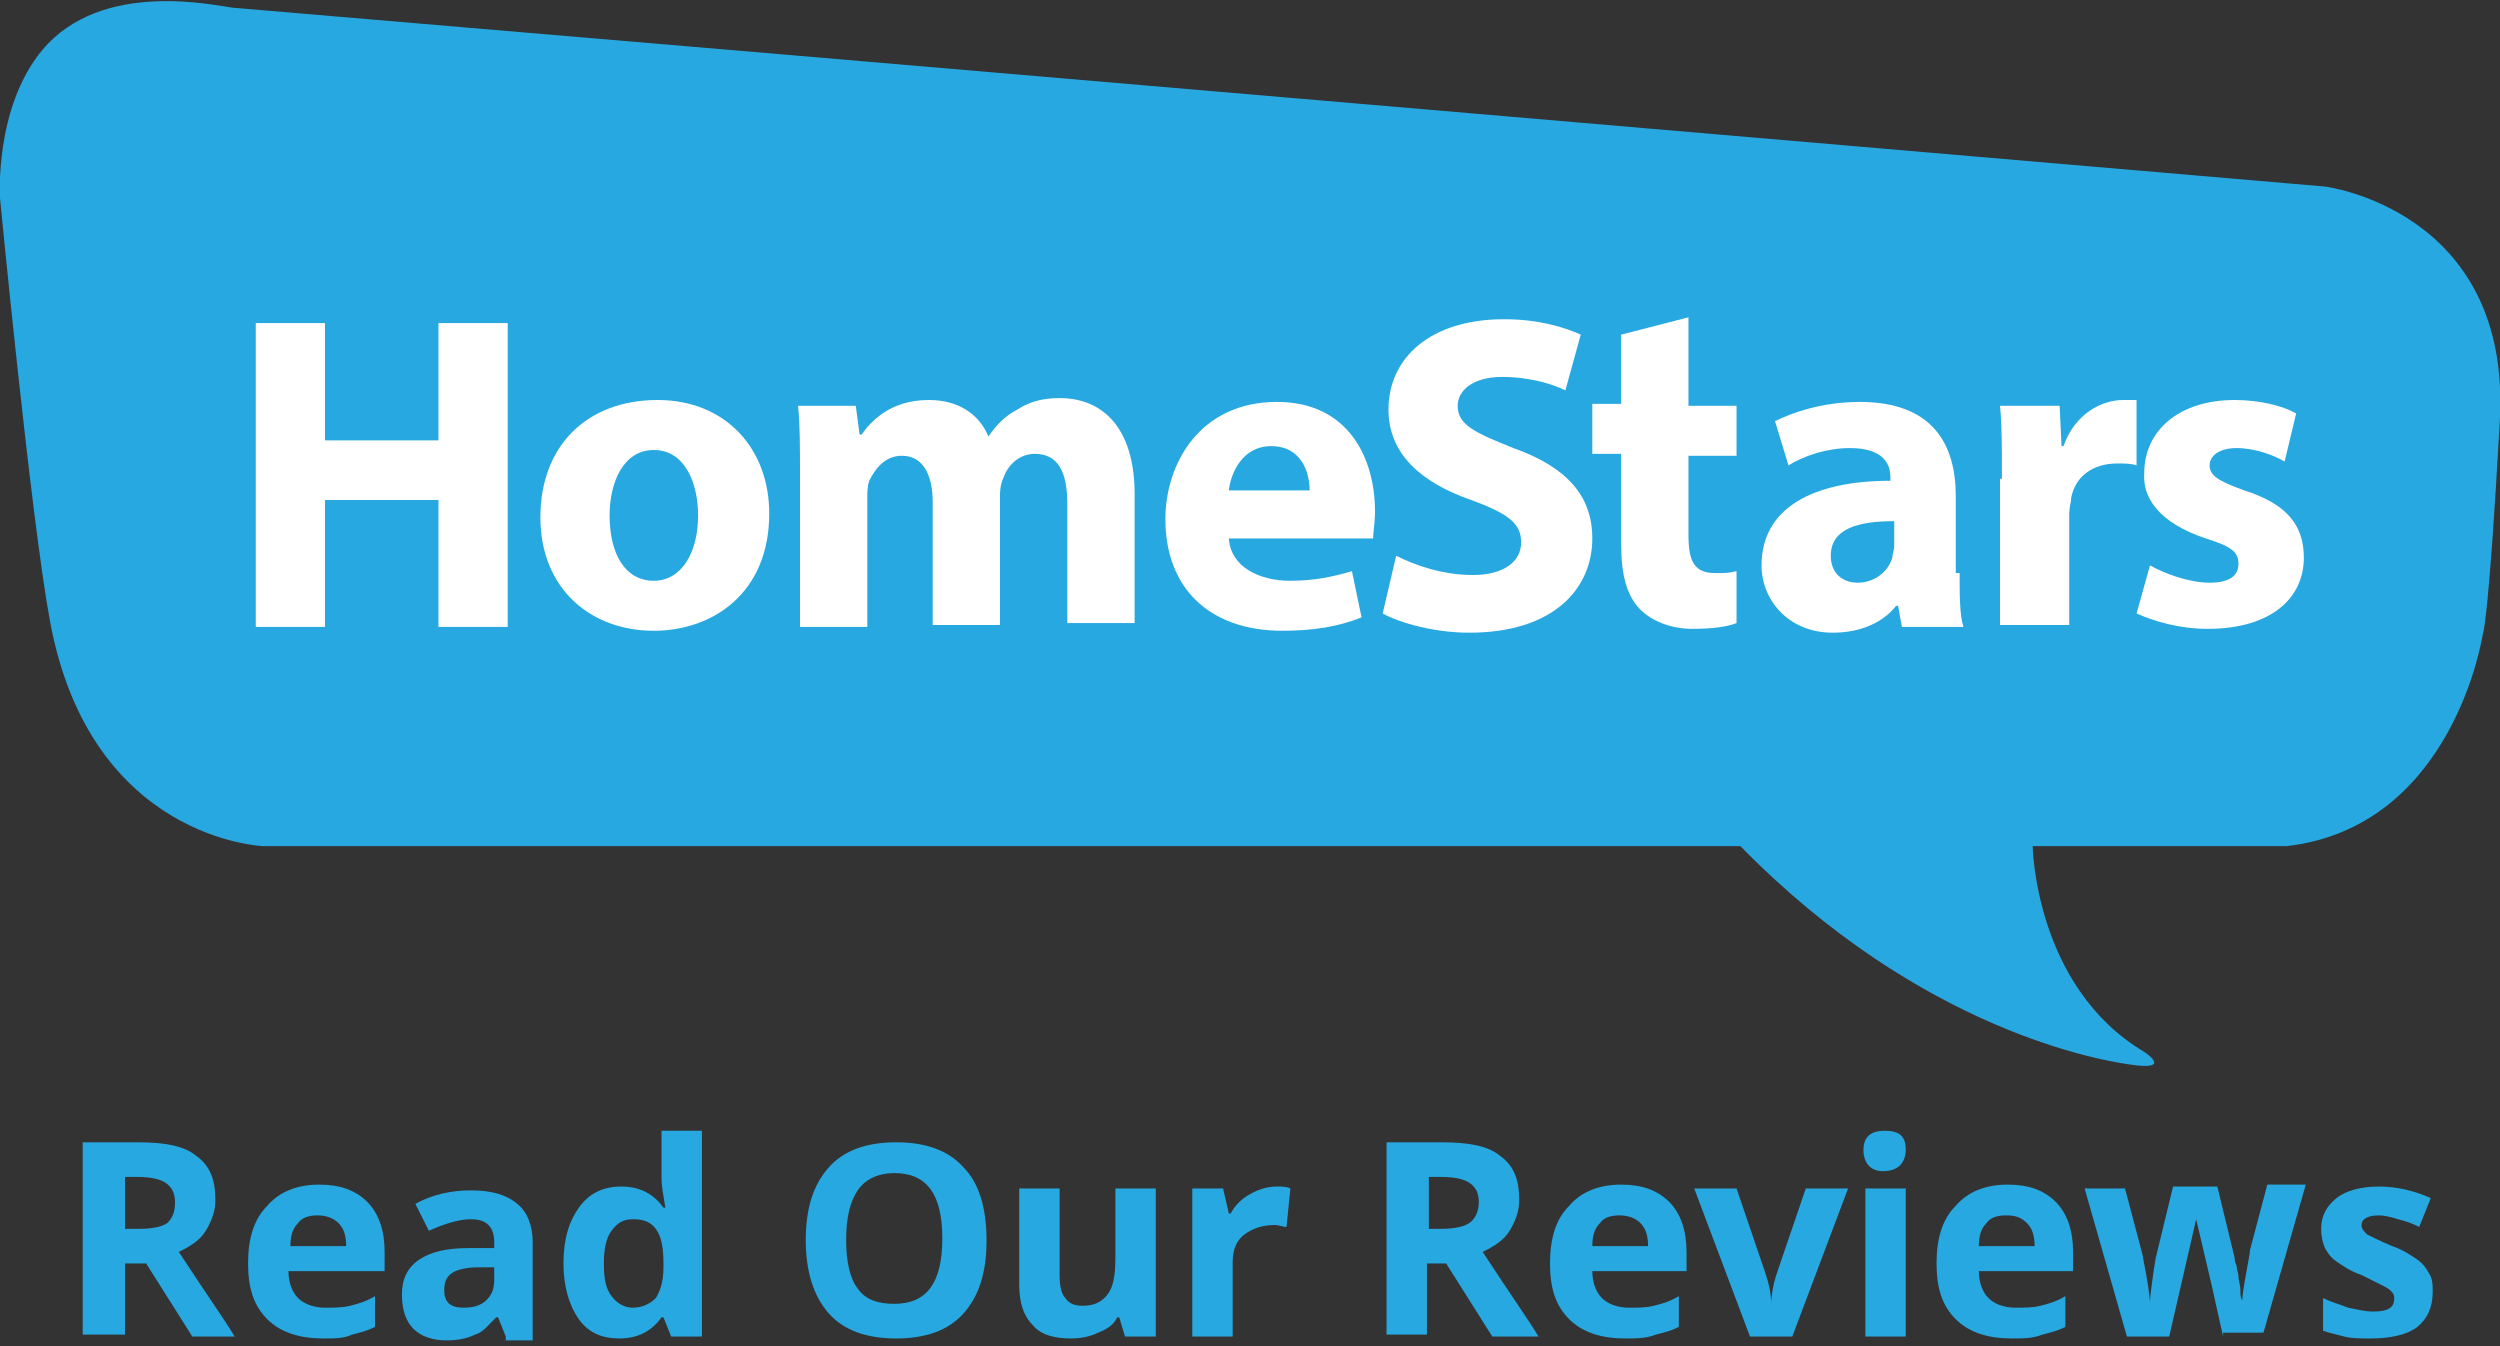 <?xml version="1.0" encoding="utf-8"?>
<!-- Generator: Adobe Illustrator 22.0.0, SVG Export Plug-In . SVG Version: 6.00 Build 0)  -->
<svg version="1.1" id="Layer_1" xmlns="http://www.w3.org/2000/svg" xmlns:xlink="http://www.w3.org/1999/xlink" x="0px" y="0px"
	 width="130px" height="70px" viewBox="0 0 130 70" style="enable-background:new 0 0 130 70;" xml:space="preserve">
<rect x="0" y="0" width="130" height="70" fill="#333333" stroke="none"/>
<style type="text/css">
	.st0{fill:#28A8E0;}
	.st1{fill:#FFFFFF;}
</style>
<g>
	<path class="st0" d="M0,10.3c0,0-0.3-4.7,2.2-7.7c3.1-3.7,9-2.3,9.9-2.2c27.3,2.3,108.8,9.3,108.8,9.3s9.6,1.2,9.1,12
		c-0.6,10.9-0.9,11.3-0.9,11.3S127.6,43,118.9,44h-13.2c0,0,0.1,7.3,5.8,10.7c0,0,1.4,0.9-0.4,0.7c-1.8-0.2-11.2-1.8-20.6-11.4H13.7
		c0,0-9-0.3-11.1-11.7C1.6,26.9,0,10.3,0,10.3z"/>
	<g>
		<path class="st1" d="M16.9,16.8v6.1h5.9v-6.1h3.6v15.8h-3.6v-6.6h-5.9v6.6h-3.6V16.8H16.9z"/>
		<path class="st1" d="M40,26.7c0,4.2-3,6.1-6,6.1c-3.3,0-5.9-2.2-5.9-5.9c0-3.7,2.4-6.1,6.1-6.1C37.7,20.8,40,23.3,40,26.7z
			 M31.7,26.8c0,2,0.8,3.4,2.3,3.4c1.4,0,2.3-1.4,2.3-3.4c0-1.7-0.7-3.4-2.3-3.4C32.4,23.4,31.7,25.1,31.7,26.8z"/>
		<path class="st1" d="M41.6,24.7c0-1.4,0-2.6-0.1-3.6h3l0.2,1.5h0.1c0.5-0.7,1.5-1.8,3.5-1.8c1.5,0,2.6,0.7,3.1,1.9h0
			c0.4-0.6,0.9-1.1,1.5-1.4c0.6-0.4,1.3-0.6,2.2-0.6c2.2,0,3.9,1.5,3.9,5v6.7h-3.5v-6.2c0-1.7-0.5-2.6-1.7-2.6
			c-0.8,0-1.4,0.6-1.6,1.2C52,25.2,52,25.6,52,25.8v6.7h-3.5v-6.4c0-1.4-0.5-2.4-1.6-2.4c-0.9,0-1.4,0.7-1.7,1.3
			c-0.1,0.3-0.1,0.6-0.1,0.9v6.7h-3.5V24.7z"/>
		<path class="st1" d="M63.9,28c0.1,1.5,1.6,2.2,3.2,2.2c1.2,0,2.2-0.2,3.2-0.5l0.5,2.4c-1.2,0.5-2.6,0.7-4.1,0.7
			c-3.9,0-6.1-2.3-6.1-5.8c0-2.9,1.8-6.1,5.8-6.1c3.7,0,5.1,2.9,5.1,5.7c0,0.6-0.1,1.1-0.1,1.4H63.9z M68.1,25.5
			c0-0.9-0.4-2.3-2-2.3c-1.5,0-2.1,1.4-2.2,2.3H68.1z"/>
		<path class="st1" d="M72.6,28.9c1,0.5,2.4,1,4,1c1.6,0,2.5-0.7,2.5-1.7c0-1-0.7-1.5-2.6-2.2c-2.6-0.9-4.3-2.4-4.3-4.7
			c0-2.7,2.2-4.7,6-4.7c1.8,0,3.1,0.4,4,0.8l-0.8,2.9c-0.6-0.3-1.8-0.7-3.3-0.7c-1.5,0-2.3,0.7-2.3,1.5c0,1,0.9,1.4,2.9,2.2
			c2.8,1,4.1,2.5,4.1,4.7c0,2.6-2,4.9-6.4,4.9c-1.8,0-3.6-0.5-4.5-1L72.6,28.9z"/>
		<path class="st1" d="M87.8,16.5v4.6h2.5v2.6h-2.5v4.1c0,1.4,0.3,2,1.4,2c0.5,0,0.7,0,1.1-0.1l0,2.7c-0.5,0.2-1.3,0.3-2.3,0.3
			c-1.1,0-2.1-0.4-2.7-1c-0.7-0.7-1-1.8-1-3.4v-4.7h-1.5v-2.6h1.5v-3.6L87.8,16.5z"/>
		<path class="st1" d="M101.9,29.8c0,1.1,0,2.2,0.2,2.8h-3.2l-0.2-1.1h-0.1c-0.7,0.9-1.9,1.4-3.3,1.4c-2.3,0-3.7-1.7-3.7-3.5
			c0-3,2.7-4.4,6.7-4.4v-0.2c0-0.6-0.3-1.5-2.1-1.5c-1.2,0-2.4,0.4-3.2,0.9l-0.7-2.3c0.8-0.4,2.4-1,4.4-1c3.8,0,5,2.2,5,4.9V29.8z
			 M98.5,27.1c-1.9,0-3.3,0.4-3.3,1.8c0,0.9,0.6,1.4,1.4,1.4c0.9,0,1.6-0.6,1.8-1.3c0-0.2,0.1-0.4,0.1-0.6V27.1z"/>
		<path class="st1" d="M104.1,24.9c0-1.7,0-2.8-0.1-3.8h3.1l0.1,2.1h0.1c0.6-1.7,2-2.4,3.1-2.4c0.3,0,0.5,0,0.7,0v3.4
			c-0.3-0.1-0.6-0.1-1-0.1c-1.3,0-2.2,0.7-2.4,1.8c0,0.2-0.1,0.5-0.1,0.8v5.8h-3.6V24.9z"/>
		<path class="st1" d="M111.8,29.4c0.7,0.4,2,0.9,3.1,0.9c1.1,0,1.5-0.4,1.5-1c0-0.6-0.4-0.9-1.7-1.3c-2.4-0.8-3.3-2.1-3.2-3.4
			c0-2.2,1.8-3.8,4.7-3.8c1.3,0,2.5,0.3,3.2,0.7l-0.6,2.5c-0.5-0.3-1.5-0.7-2.5-0.7c-0.9,0-1.4,0.4-1.4,0.9c0,0.5,0.4,0.8,1.8,1.3
			c2.2,0.7,3.1,1.8,3.1,3.5c0,2.1-1.7,3.7-5,3.7c-1.5,0-2.8-0.4-3.7-0.8L111.8,29.4z"/>
	</g>
	<g>
		<g>
			<path class="st0" d="M6.5,65.6v3.8H4.3v-10h2.9c1.4,0,2.4,0.2,3,0.7c0.7,0.5,1,1.2,1,2.3c0,0.6-0.2,1.1-0.5,1.6
				c-0.3,0.5-0.8,0.8-1.4,1.1c1.5,2.3,2.5,3.7,2.9,4.4H10l-2.4-3.8H6.5z M6.5,63.9h0.7c0.7,0,1.2-0.1,1.5-0.3
				C9,63.3,9.1,63,9.1,62.5c0-0.5-0.2-0.8-0.5-1c-0.3-0.2-0.8-0.3-1.5-0.3H6.5V63.9z"/>
			<path class="st0" d="M16.8,69.6c-1.2,0-2.2-0.3-2.9-1c-0.7-0.7-1-1.6-1-2.9c0-1.3,0.3-2.3,1-3c0.6-0.7,1.5-1.1,2.7-1.1
				c1.1,0,1.9,0.3,2.5,0.9c0.6,0.6,0.9,1.5,0.9,2.6v1H15c0,0.6,0.2,1.1,0.5,1.4c0.3,0.3,0.8,0.5,1.4,0.5c0.5,0,0.9,0,1.3-0.1
				c0.4-0.1,0.8-0.2,1.3-0.5v1.6c-0.4,0.2-0.8,0.3-1.2,0.4C17.9,69.6,17.4,69.6,16.8,69.6z M16.5,63.2c-0.4,0-0.8,0.1-1,0.4
				c-0.3,0.3-0.4,0.7-0.4,1.2h2.9c0-0.5-0.1-0.9-0.4-1.2C17.3,63.3,16.9,63.2,16.5,63.2z"/>
			<path class="st0" d="M26.3,69.5l-0.4-1h-0.1c-0.4,0.4-0.7,0.8-1.1,0.9c-0.4,0.2-0.9,0.3-1.5,0.3c-0.7,0-1.3-0.2-1.7-0.6
				c-0.4-0.4-0.6-1-0.6-1.8c0-0.8,0.3-1.4,0.9-1.8c0.6-0.4,1.4-0.6,2.6-0.6l1.3,0v-0.3c0-0.8-0.4-1.2-1.2-1.2
				c-0.6,0-1.3,0.2-2.2,0.6l-0.7-1.4c0.9-0.5,1.9-0.7,2.9-0.7c1,0,1.8,0.2,2.4,0.7c0.5,0.4,0.8,1.1,0.8,2v5.1H26.3z M25.7,65.9
				l-0.8,0c-0.6,0-1.1,0.1-1.4,0.3c-0.3,0.2-0.4,0.5-0.4,0.9c0,0.6,0.3,0.9,1,0.9c0.5,0,0.9-0.1,1.2-0.4c0.3-0.3,0.4-0.6,0.4-1.1
				V65.9z"/>
			<path class="st0" d="M32.2,69.6c-0.9,0-1.6-0.3-2.1-1c-0.5-0.7-0.8-1.7-0.8-2.9c0-1.3,0.3-2.2,0.8-2.9c0.5-0.7,1.2-1.1,2.2-1.1
				c1,0,1.7,0.4,2.2,1.1h0.1c-0.1-0.6-0.2-1.1-0.2-1.5v-2.5h2.1v10.7h-1.6l-0.4-1h-0.1C33.9,69.2,33.2,69.6,32.2,69.6z M32.9,68
				c0.5,0,0.9-0.2,1.2-0.5c0.2-0.3,0.4-0.8,0.4-1.6v-0.2c0-0.8-0.1-1.4-0.4-1.8c-0.3-0.4-0.7-0.5-1.2-0.5c-0.5,0-0.8,0.2-1.1,0.6
				c-0.3,0.4-0.4,1-0.4,1.7c0,0.8,0.1,1.3,0.4,1.7C32.1,67.8,32.5,68,32.9,68z"/>
			<path class="st0" d="M51.3,64.5c0,1.7-0.4,2.9-1.2,3.8c-0.8,0.9-2,1.3-3.5,1.3c-1.5,0-2.7-0.4-3.5-1.3c-0.8-0.9-1.2-2.2-1.2-3.8
				c0-1.7,0.4-2.9,1.2-3.8c0.8-0.9,2-1.3,3.5-1.3c1.5,0,2.7,0.4,3.5,1.3C50.9,61.5,51.3,62.8,51.3,64.5z M44,64.5
				c0,1.1,0.2,2,0.6,2.5c0.4,0.6,1.1,0.8,1.9,0.8c1.7,0,2.5-1.1,2.5-3.4c0-2.3-0.8-3.4-2.5-3.4c-0.8,0-1.5,0.3-1.9,0.9
				C44.2,62.5,44,63.3,44,64.5z"/>
			<path class="st0" d="M58.5,69.5l-0.3-1h-0.1c-0.2,0.4-0.5,0.6-1,0.8c-0.4,0.2-0.9,0.3-1.4,0.3c-0.9,0-1.6-0.2-2-0.7
				c-0.5-0.5-0.7-1.2-0.7-2.1v-5h2.1v4.5c0,0.6,0.1,1,0.3,1.2c0.2,0.3,0.5,0.4,0.9,0.4c0.6,0,1-0.2,1.3-0.6c0.3-0.4,0.4-1,0.4-1.9
				v-3.6h2.1v7.7H58.5z"/>
			<path class="st0" d="M66.4,61.7c0.3,0,0.5,0,0.7,0.1l-0.2,2c-0.2,0-0.4-0.1-0.6-0.1c-0.7,0-1.2,0.2-1.6,0.5
				c-0.4,0.3-0.6,0.8-0.6,1.4v3.9h-2.1v-7.7h1.6l0.3,1.3h0.1c0.2-0.4,0.6-0.8,1-1C65.5,61.8,66,61.7,66.4,61.7z"/>
			<path class="st0" d="M74.2,65.6v3.8h-2.1v-10H75c1.4,0,2.4,0.2,3,0.7c0.7,0.5,1,1.2,1,2.3c0,0.6-0.2,1.1-0.5,1.6
				c-0.3,0.5-0.8,0.8-1.4,1.1c1.5,2.3,2.5,3.7,2.9,4.4h-2.4l-2.4-3.8H74.2z M74.2,63.9h0.7c0.7,0,1.2-0.1,1.5-0.3
				c0.3-0.2,0.5-0.6,0.5-1.1c0-0.5-0.2-0.8-0.5-1c-0.3-0.2-0.8-0.3-1.5-0.3h-0.6V63.9z"/>
			<path class="st0" d="M84.5,69.6c-1.2,0-2.2-0.3-2.9-1c-0.7-0.7-1-1.6-1-2.9c0-1.3,0.3-2.3,1-3c0.6-0.7,1.5-1.1,2.7-1.1
				c1.1,0,1.9,0.3,2.5,0.9c0.6,0.6,0.9,1.5,0.9,2.6v1h-4.9c0,0.6,0.2,1.1,0.5,1.4c0.3,0.3,0.8,0.5,1.4,0.5c0.5,0,0.9,0,1.3-0.1
				c0.4-0.1,0.8-0.2,1.3-0.5v1.6c-0.4,0.2-0.8,0.3-1.2,0.4C85.6,69.6,85.1,69.6,84.5,69.6z M84.2,63.2c-0.4,0-0.8,0.1-1,0.4
				c-0.3,0.3-0.4,0.7-0.4,1.2h2.9c0-0.5-0.1-0.9-0.4-1.2C85,63.3,84.6,63.2,84.2,63.2z"/>
			<path class="st0" d="M91,69.5l-2.9-7.7h2.2l1.5,4.4c0.2,0.6,0.3,1.1,0.3,1.6h0c0-0.4,0.1-1,0.3-1.6l1.5-4.4h2.2l-2.9,7.7H91z"/>
			<path class="st0" d="M96.9,59.8c0-0.7,0.4-1,1.1-1c0.8,0,1.1,0.3,1.1,1c0,0.3-0.1,0.6-0.3,0.8c-0.2,0.2-0.5,0.3-0.9,0.3
				C97.3,60.9,96.9,60.5,96.9,59.8z M99.1,69.5H97v-7.7h2.1V69.5z"/>
			<path class="st0" d="M104.6,69.6c-1.2,0-2.2-0.3-2.9-1c-0.7-0.7-1-1.6-1-2.9c0-1.3,0.3-2.3,1-3c0.6-0.7,1.5-1.1,2.7-1.1
				c1.1,0,1.9,0.3,2.5,0.9c0.6,0.6,0.9,1.5,0.9,2.6v1h-4.9c0,0.6,0.2,1.1,0.5,1.4c0.3,0.3,0.8,0.5,1.4,0.5c0.5,0,0.9,0,1.3-0.1
				c0.4-0.1,0.8-0.2,1.3-0.5v1.6c-0.4,0.2-0.8,0.3-1.2,0.4C105.7,69.6,105.2,69.6,104.6,69.6z M104.3,63.2c-0.4,0-0.8,0.1-1,0.4
				c-0.3,0.3-0.4,0.7-0.4,1.2h2.9c0-0.5-0.1-0.9-0.4-1.2C105.1,63.3,104.8,63.2,104.3,63.2z"/>
			<path class="st0" d="M115.6,69.5l-0.6-2.7l-0.8-3.4h0l-1.4,6.1h-2.2l-2.2-7.7h2.1l0.9,3.4c0.1,0.6,0.3,1.4,0.4,2.5h0
				c0-0.3,0.1-0.9,0.2-1.7l0.1-0.6l0.9-3.7h2.3l0.9,3.7c0,0.1,0,0.2,0.1,0.4c0,0.2,0.1,0.4,0.1,0.6c0,0.2,0.1,0.4,0.1,0.7
				c0,0.2,0,0.4,0.1,0.5h0c0-0.3,0.1-0.8,0.2-1.4c0.1-0.6,0.2-1,0.2-1.2l0.9-3.4h2l-2.2,7.7H115.6z"/>
			<path class="st0" d="M126.5,67.2c0,0.8-0.3,1.4-0.8,1.8c-0.5,0.4-1.4,0.6-2.4,0.6c-0.6,0-1,0-1.4-0.1c-0.4-0.1-0.8-0.2-1.1-0.3
				v-1.7c0.4,0.2,0.8,0.3,1.3,0.5c0.5,0.1,0.9,0.2,1.3,0.2c0.8,0,1.1-0.2,1.1-0.7c0-0.2-0.1-0.3-0.2-0.4c-0.1-0.1-0.3-0.2-0.5-0.3
				c-0.2-0.1-0.6-0.3-1-0.5c-0.6-0.2-1-0.5-1.3-0.7c-0.3-0.2-0.5-0.5-0.6-0.7s-0.2-0.6-0.2-1c0-0.7,0.3-1.2,0.8-1.6
				c0.5-0.4,1.3-0.6,2.2-0.6c0.9,0,1.8,0.2,2.7,0.6l-0.6,1.5c-0.4-0.2-0.7-0.3-1.1-0.4c-0.3-0.1-0.7-0.2-1-0.2
				c-0.6,0-0.9,0.2-0.9,0.5c0,0.2,0.1,0.3,0.3,0.5c0.2,0.1,0.6,0.3,1.3,0.6c0.6,0.2,1,0.5,1.3,0.7c0.3,0.2,0.5,0.5,0.6,0.7
				C126.5,66.5,126.5,66.8,126.5,67.2z"/>
		</g>
	</g>
</g>
</svg>
